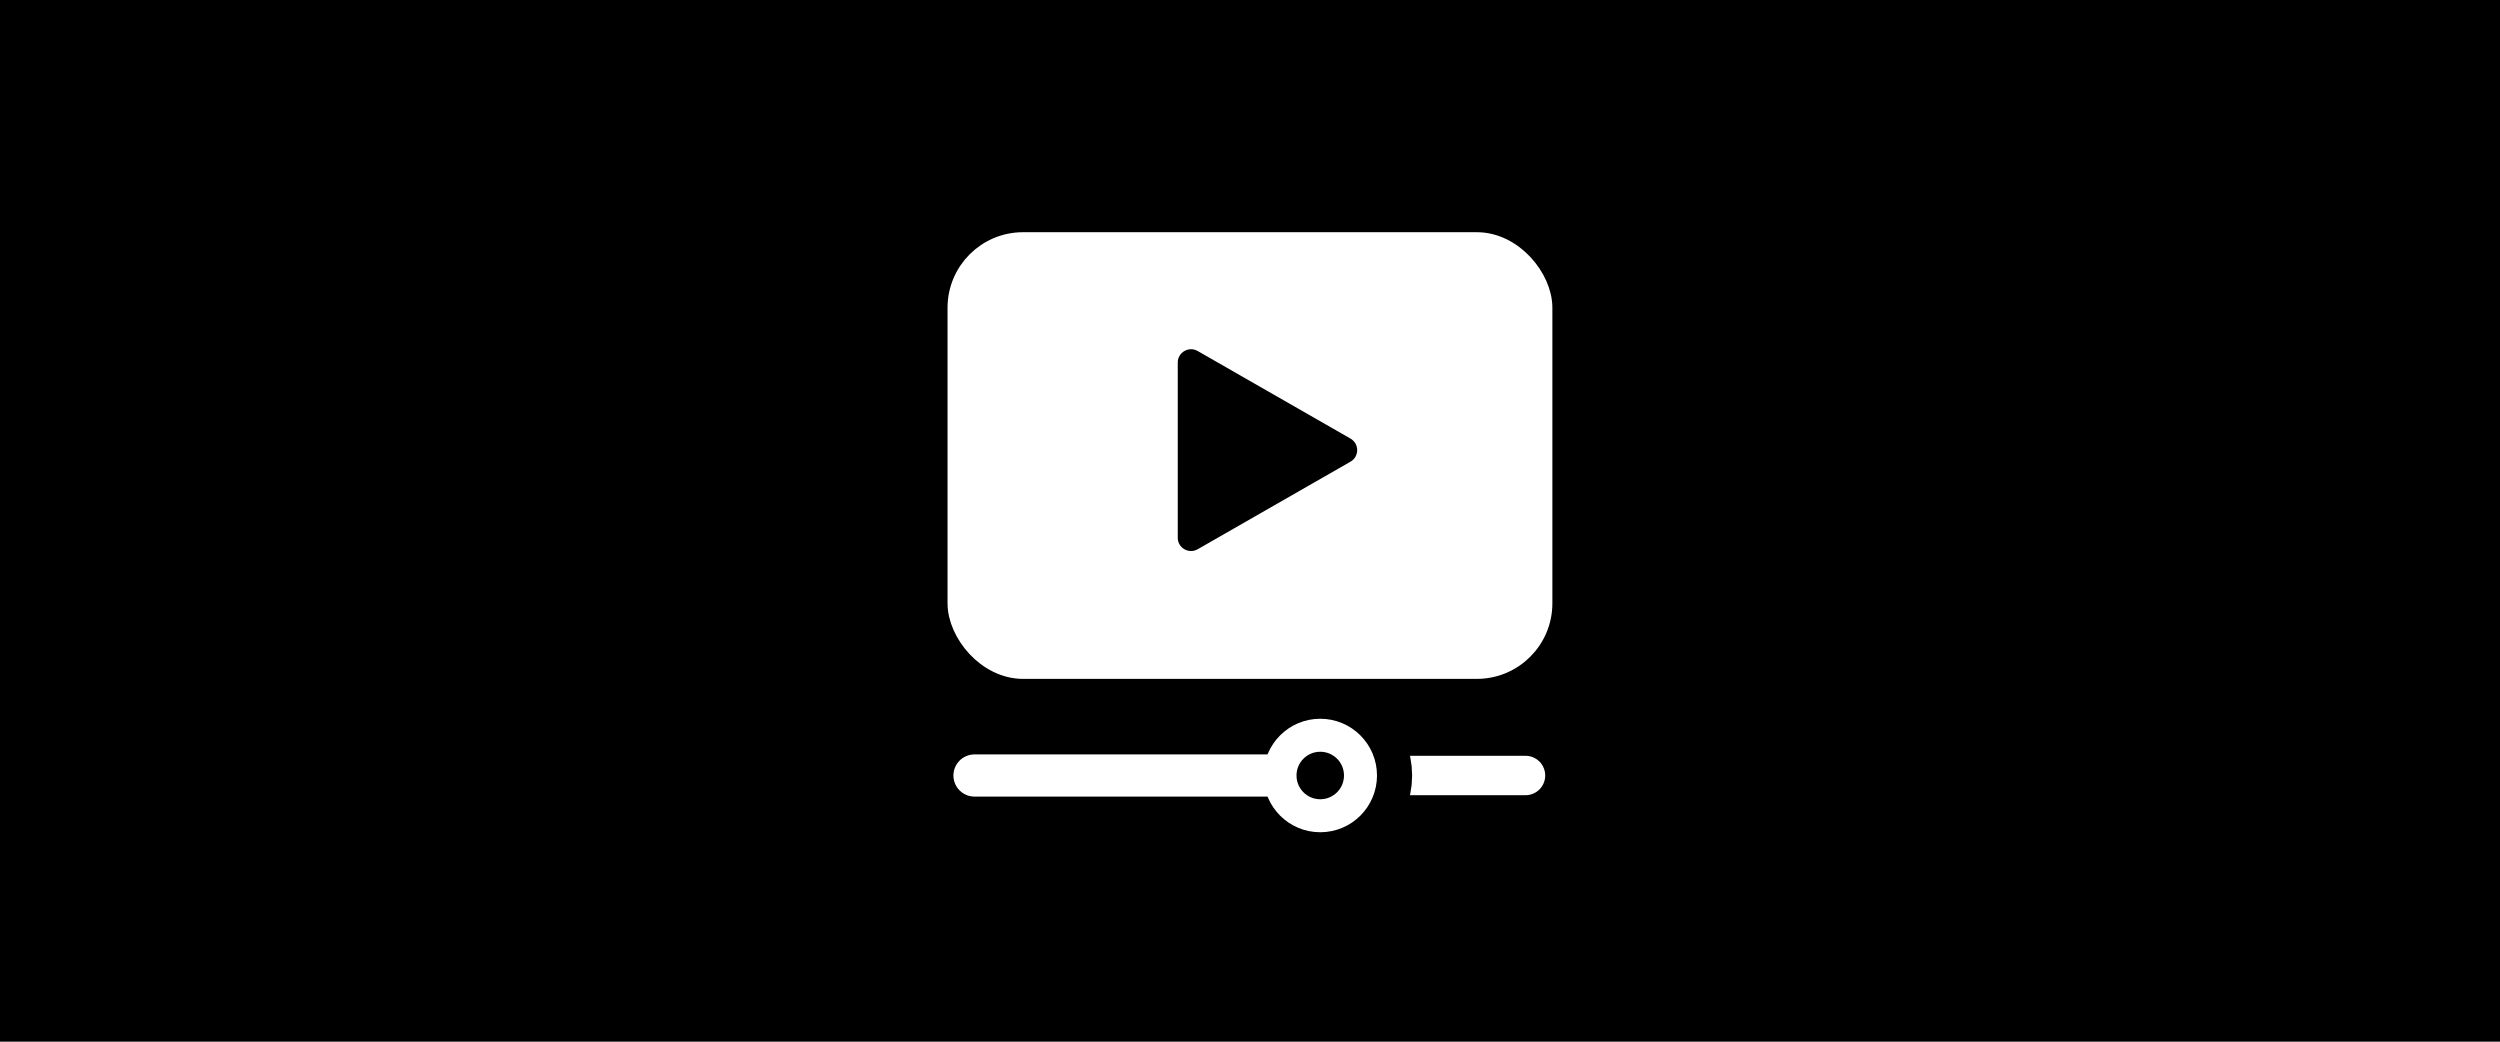 <?xml version="1.0" encoding="UTF-8"?>
<svg id="Layer_1" data-name="Layer 1" xmlns="http://www.w3.org/2000/svg" viewBox="0 0 300 125">
  <defs>
    <style>
      .cls-1 {
        stroke-width: 4.73px;
      }

      .cls-1, .cls-2, .cls-3, .cls-4, .cls-5 {
        stroke-linecap: round;
        stroke-linejoin: round;
      }

      .cls-1, .cls-2, .cls-3, .cls-5 {
        stroke: #fff;
      }

      .cls-1, .cls-3, .cls-4, .cls-5 {
        fill: none;
      }

      .cls-6 {
        fill: #000;
        stroke-width: 0px;
      }

      .cls-2 {
        fill: #fff;
        stroke-width: 2.49px;
      }

      .cls-3 {
        stroke-width: 3.96px;
      }

      .cls-4 {
        stroke: #000;
        stroke-width: 12.39px;
      }

      .cls-5 {
        stroke-width: 5.06px;
      }
    </style>
  </defs>
  <rect class="cls-6" width="300" height="125"/>
  <g>
    <rect class="cls-2" x="114.95" y="29.11" width="70.09" height="51.11" rx="7.82" ry="7.82"/>
    <path class="cls-6" d="M141.33,43.5v21.03c0,1.23,1.33,1.99,2.39,1.38l18.34-10.51c1.07-.61,1.07-2.15,0-2.77l-7.66-4.39-5.24-3-2-1.15-3.44-1.97c-1.06-.61-2.39.16-2.39,1.38Z"/>
    <line class="cls-1" x1="167.81" y1="93.06" x2="183.06" y2="93.06"/>
    <circle class="cls-4" cx="158.43" cy="93.06" r="4.83"/>
    <circle class="cls-3" cx="158.43" cy="93.06" r="4.83"/>
    <line class="cls-5" x1="116.94" y1="93.06" x2="152.74" y2="93.06"/>
  </g>
</svg>